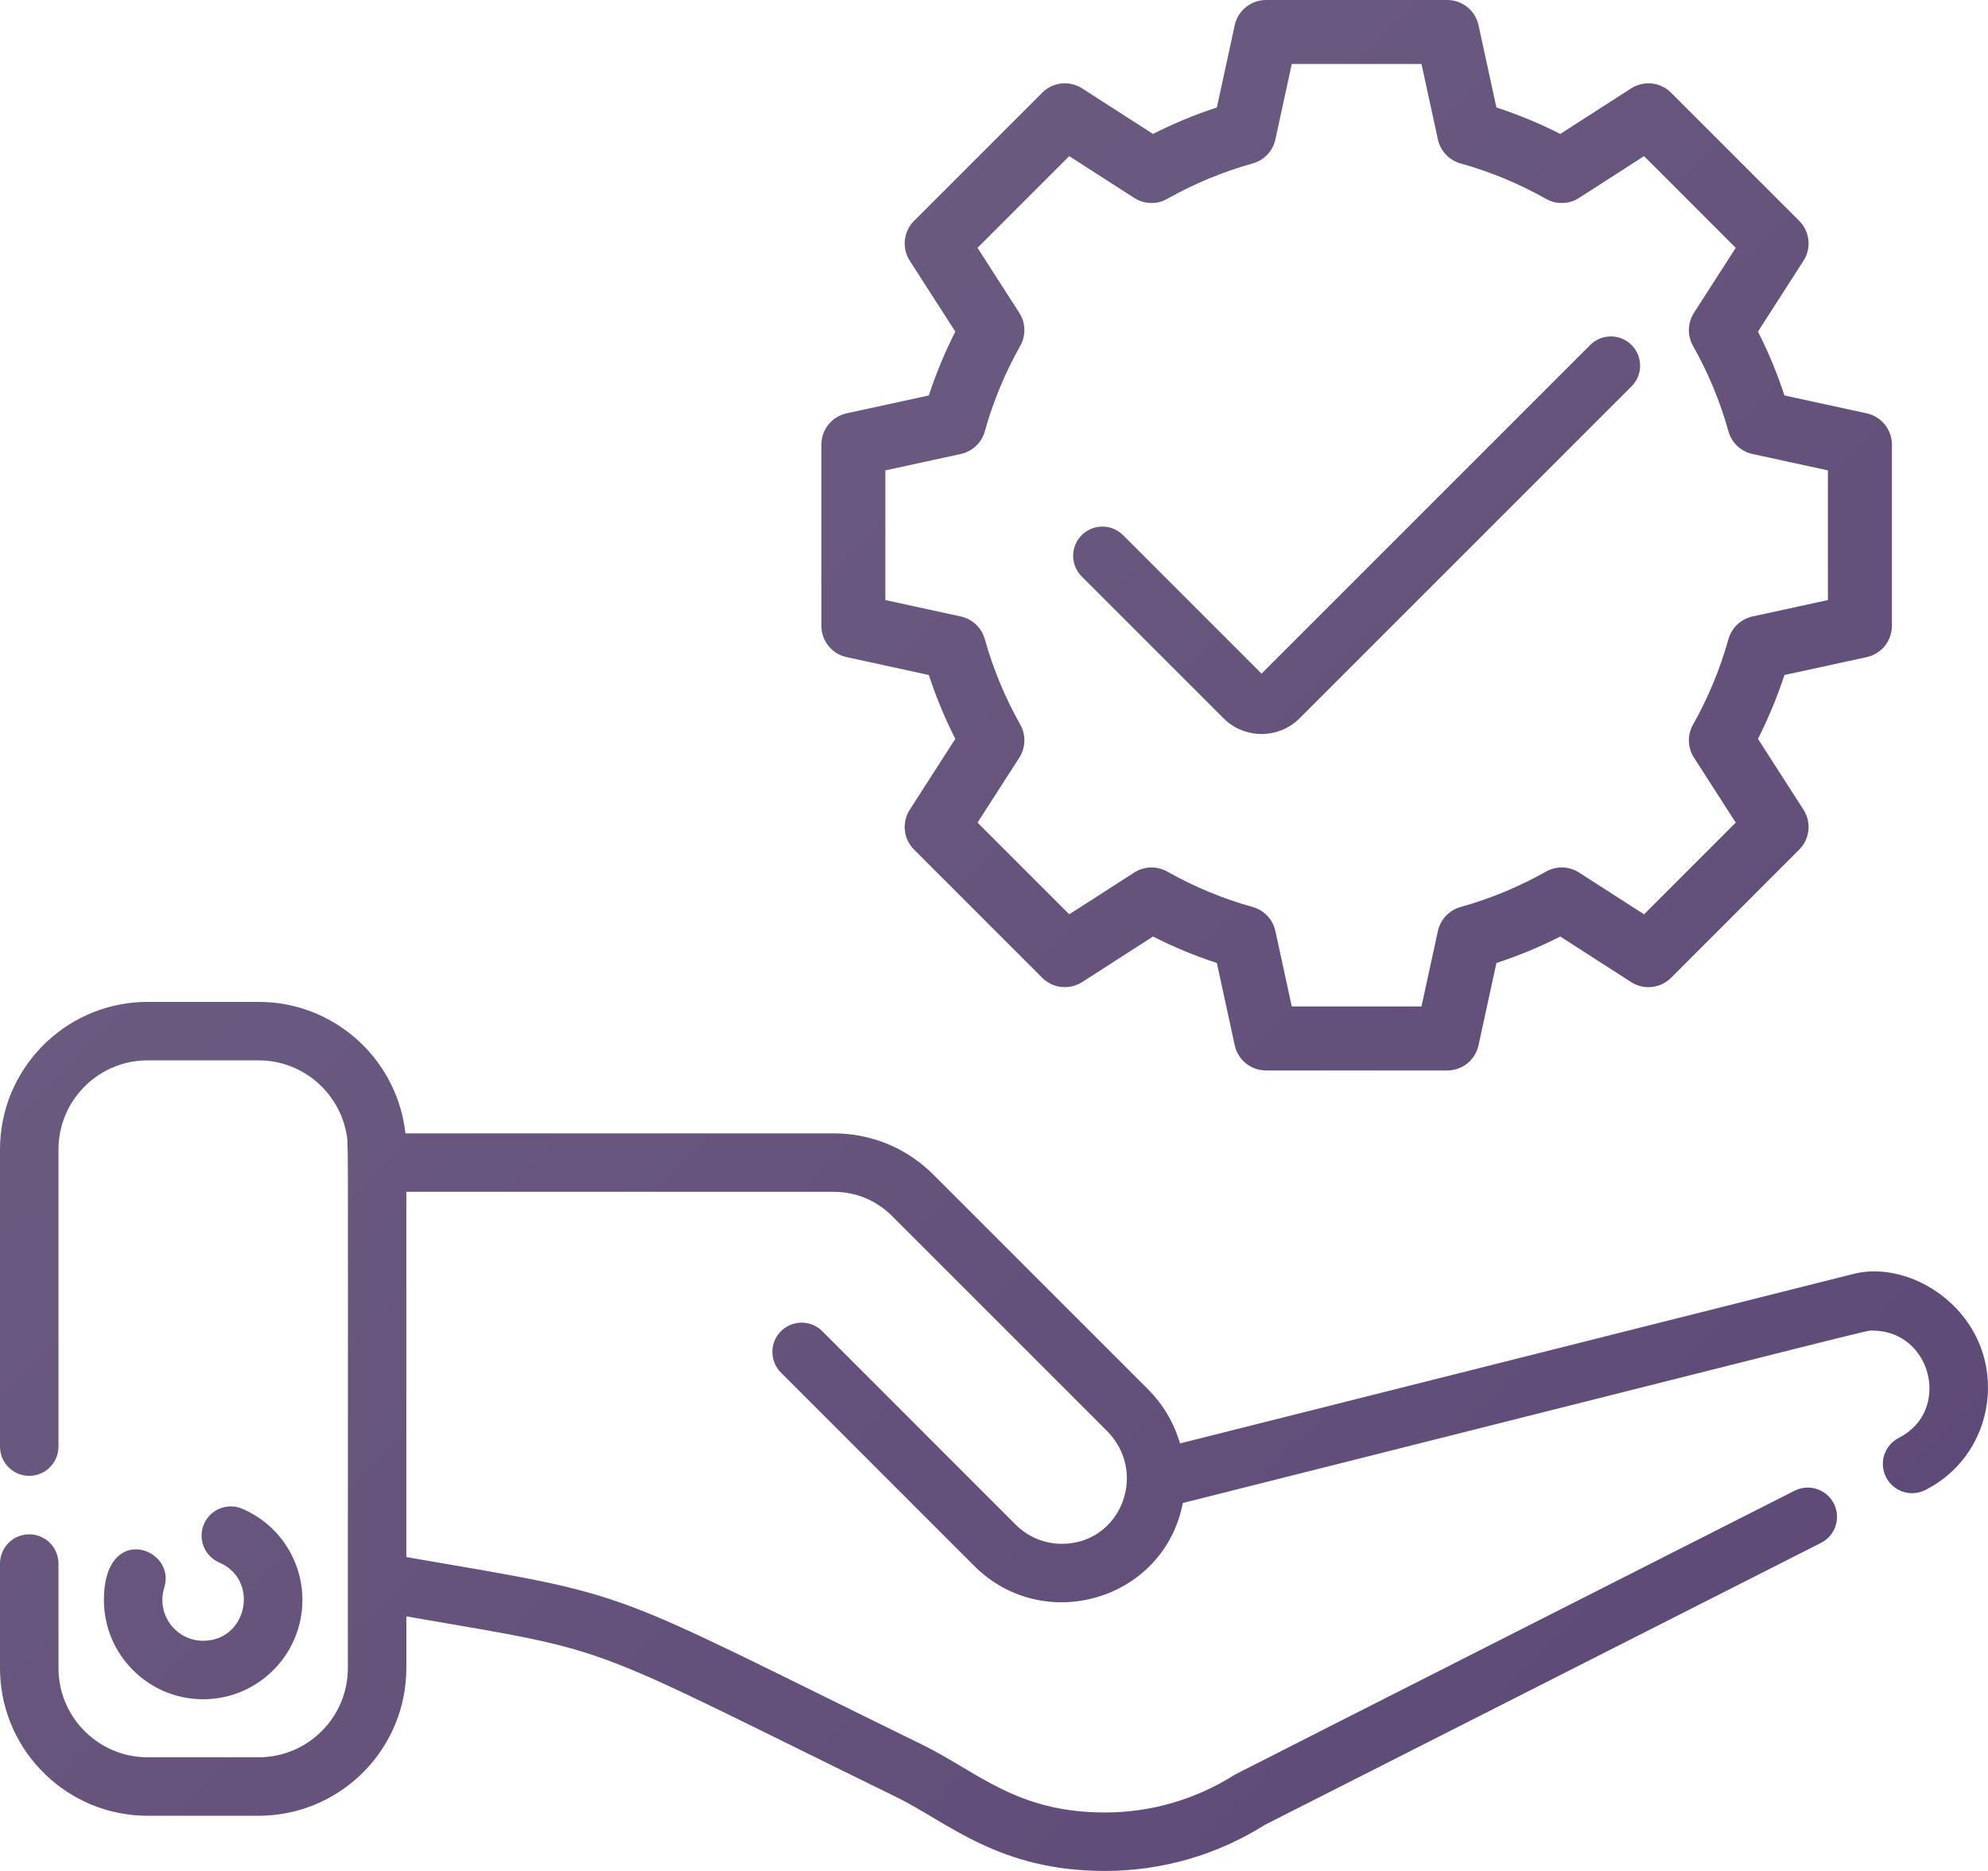 <?xml version="1.0" encoding="UTF-8"?>
<svg width="85px" height="80px" viewBox="0 0 85 80" version="1.1" xmlns="http://www.w3.org/2000/svg" xmlns:xlink="http://www.w3.org/1999/xlink">
    <!-- Generator: Sketch 58 (84663) - https://sketch.com -->
    <title>Best Practices / Services Consulting</title>
    <desc>Created with Sketch.</desc>
    <defs>
        <linearGradient x1="0.921%" y1="6.577%" x2="100%" y2="99.86%" id="linearGradient-1">
            <stop stop-color="#6F6083" offset="0%"></stop>
            <stop stop-color="#5C4776" offset="100%"></stop>
        </linearGradient>
    </defs>
    <g id="Services" stroke="none" stroke-width="1" fill="none" fill-rule="evenodd">
        <g id="Web-App-Development" transform="translate(-585, -2765)" fill="url(#linearGradient-1)">
            <path d="M596.06,2807.84 C599.229,2807.84 601.858,2810.186 602.305,2813.231 L602.335,2813.461 L620.644,2813.461 C622.159,2813.461 623.589,2814.016 624.701,2815.03 L624.906,2815.225 L634.085,2824.404 C634.677,2824.996 635.103,2825.695 635.365,2826.438 L635.455,2826.719 L664.266,2819.467 C666.682,2818.859 670,2820.946 670,2824.337 C670,2825.977 669.16,2827.777 667.319,2828.711 C666.703,2829.023 665.951,2828.777 665.639,2828.161 C665.327,2827.545 665.573,2826.793 666.189,2826.481 C668.449,2825.335 667.594,2821.895 665.066,2821.895 C664.756,2821.895 666.461,2821.492 635.574,2829.267 C634.785,2833.342 629.818,2834.878 626.817,2832.113 L626.659,2831.96 L618.39,2823.69 C617.902,2823.201 617.902,2822.409 618.39,2821.921 C618.845,2821.466 619.566,2821.435 620.057,2821.83 L620.158,2821.921 L628.426,2830.192 C628.955,2830.721 629.658,2831.012 630.406,2831.012 C632.853,2831.012 634.07,2828.112 632.433,2826.293 L632.317,2826.171 L623.14,2816.994 C622.524,2816.378 621.723,2816.018 620.862,2815.967 L620.645,2815.96 L602.373,2815.96 L602.373,2831.578 C612.448,2833.318 610.466,2832.767 624.415,2839.592 C626.806,2840.762 628.453,2842.5 632.245,2842.5 C634.214,2842.5 636.134,2841.941 637.797,2840.883 C637.877,2840.832 661.643,2828.785 661.729,2828.742 C662.344,2828.43 663.097,2828.676 663.409,2829.292 C663.701,2829.866 663.506,2830.56 662.977,2830.904 L662.859,2830.972 L639.086,2843.026 C637.033,2844.318 634.67,2845 632.245,2845 C627.696,2845 625.546,2842.929 623.317,2841.837 C609.757,2835.203 611.534,2835.692 602.69,2834.169 L602.373,2834.114 L602.373,2836.327 C602.373,2839.731 599.666,2842.513 596.291,2842.635 L596.06,2842.64 L591.312,2842.64 C587.909,2842.64 585.126,2839.932 585.004,2836.558 L585,2836.327 L585,2831.855 C585,2831.166 585.56,2830.606 586.25,2830.606 C586.896,2830.606 587.429,2831.098 587.493,2831.728 L587.5,2831.855 L587.5,2836.327 C587.5,2838.364 589.106,2840.032 591.116,2840.135 L591.312,2840.14 L596.06,2840.14 C598.162,2840.14 599.873,2838.43 599.873,2836.327 L599.874,2830.48 C599.878,2812.718 599.894,2813.915 599.81,2813.461 C599.495,2811.751 598.035,2810.437 596.259,2810.345 L596.06,2810.34 L591.312,2810.34 C589.277,2810.34 587.607,2811.944 587.505,2813.956 L587.5,2814.152 L587.5,2826.856 C587.5,2827.546 586.94,2828.106 586.25,2828.106 C585.603,2828.106 585.071,2827.614 585.006,2826.984 L585,2826.856 L585,2814.152 C585,2810.748 587.707,2807.966 591.081,2807.844 L591.312,2807.84 L596.06,2807.84 Z M595.362,2829.514 C596.922,2830.184 597.93,2831.716 597.93,2833.414 C597.93,2835.754 596.026,2837.658 593.686,2837.658 C591.346,2837.658 589.442,2835.754 589.442,2833.414 C589.442,2830.058 592.562,2831.188 592.023,2832.885 C591.667,2834.01 592.509,2835.158 593.686,2835.158 C595.577,2835.158 596.106,2832.555 594.374,2831.811 C593.741,2831.537 593.447,2830.802 593.721,2830.168 C593.993,2829.534 594.728,2829.241 595.362,2829.514 Z M646.88,2765 C647.523,2765 648.08,2765.448 648.216,2766.077 L648.216,2766.077 L648.981,2769.595 C649.918,2769.901 650.832,2770.28 651.712,2770.727 L651.712,2770.727 L654.741,2768.78 C655.282,2768.432 655.993,2768.508 656.448,2768.963 L656.448,2768.963 L661.928,2774.443 C662.383,2774.898 662.459,2775.609 662.111,2776.15 L662.111,2776.15 L660.164,2779.179 C660.611,2780.059 660.99,2780.973 661.296,2781.909 L661.296,2781.909 L664.814,2782.674 C665.442,2782.811 665.891,2783.367 665.891,2784.011 L665.891,2784.011 L665.891,2791.761 C665.891,2792.404 665.442,2792.961 664.814,2793.097 L664.814,2793.097 L661.296,2793.862 C660.99,2794.799 660.611,2795.712 660.164,2796.592 L660.164,2796.592 L662.111,2799.622 C662.459,2800.163 662.383,2800.874 661.928,2801.328 L661.928,2801.328 L656.448,2806.809 C655.993,2807.264 655.282,2807.34 654.741,2806.992 L654.741,2806.992 L651.712,2805.045 C650.832,2805.492 649.918,2805.871 648.981,2806.177 L648.981,2806.177 L648.216,2809.695 C648.08,2810.323 647.523,2810.772 646.88,2810.772 L646.88,2810.772 L639.13,2810.772 C638.487,2810.772 637.93,2810.323 637.793,2809.695 L637.793,2809.695 L637.029,2806.177 C636.092,2805.871 635.178,2805.492 634.298,2805.045 L634.298,2805.045 L631.269,2806.992 C630.728,2807.34 630.017,2807.263 629.562,2806.809 L629.562,2806.809 L624.082,2801.328 C623.627,2800.874 623.551,2800.163 623.899,2799.622 L623.899,2799.622 L625.846,2796.592 C625.399,2795.712 625.02,2794.799 624.714,2793.862 L624.714,2793.862 L621.196,2793.097 C620.568,2792.961 620.119,2792.404 620.119,2791.761 L620.119,2791.761 L620.119,2784.011 C620.119,2783.367 620.568,2782.811 621.196,2782.674 L621.196,2782.674 L624.714,2781.909 C625.02,2780.973 625.399,2780.059 625.846,2779.179 L625.846,2779.179 L623.899,2776.15 C623.551,2775.609 623.627,2774.898 624.082,2774.443 L624.082,2774.443 L629.562,2768.963 C630.017,2768.508 630.728,2768.432 631.269,2768.78 L631.269,2768.78 L634.298,2770.727 C635.178,2770.28 636.092,2769.901 637.029,2769.595 L637.029,2769.595 L637.793,2766.077 C637.93,2765.448 638.487,2765 639.13,2765 L639.13,2765 Z M645.778,2767.735 L640.232,2767.735 L639.531,2770.961 C639.423,2771.457 639.05,2771.852 638.562,2771.988 C637.29,2772.342 636.061,2772.852 634.907,2773.503 C634.466,2773.753 633.922,2773.737 633.495,2773.463 L633.495,2773.463 L630.717,2771.676 L626.796,2775.598 L628.582,2778.376 C628.856,2778.803 628.872,2779.347 628.622,2779.788 C627.971,2780.942 627.462,2782.171 627.107,2783.443 C626.971,2783.931 626.576,2784.304 626.08,2784.412 L626.08,2784.412 L622.854,2785.113 L622.854,2790.658 L626.081,2791.36 C626.576,2791.468 626.971,2791.841 627.107,2792.329 C627.462,2793.6 627.972,2794.83 628.623,2795.983 C628.872,2796.425 628.856,2796.968 628.582,2797.395 L628.582,2797.395 L626.796,2800.173 L630.717,2804.095 L633.495,2802.309 C633.922,2802.035 634.466,2802.019 634.908,2802.268 C636.061,2802.919 637.29,2803.429 638.562,2803.783 C639.05,2803.92 639.423,2804.315 639.531,2804.811 L639.531,2804.811 L640.232,2808.036 L645.778,2808.036 L646.479,2804.811 C646.587,2804.315 646.96,2803.92 647.448,2803.783 C648.719,2803.429 649.949,2802.919 651.103,2802.268 C651.544,2802.019 652.088,2802.034 652.514,2802.309 L652.514,2802.309 L655.293,2804.095 L659.214,2800.173 L657.428,2797.395 C657.154,2796.968 657.138,2796.425 657.388,2795.983 C658.039,2794.83 658.548,2793.6 658.903,2792.329 C659.039,2791.841 659.434,2791.468 659.93,2791.36 L659.93,2791.36 L663.155,2790.658 L663.155,2785.113 L659.93,2784.412 C659.434,2784.304 659.039,2783.931 658.903,2783.443 C658.548,2782.171 658.039,2780.942 657.387,2779.788 C657.138,2779.347 657.154,2778.803 657.428,2778.376 L657.428,2778.376 L659.214,2775.598 L655.293,2771.676 L652.514,2773.463 C652.088,2773.737 651.544,2773.753 651.103,2773.503 C649.949,2772.852 648.719,2772.342 647.448,2771.988 C646.96,2771.852 646.587,2771.457 646.479,2770.961 L646.479,2770.961 L645.778,2767.735 Z M654.76,2779.752 C655.215,2780.207 655.246,2780.927 654.851,2781.418 L654.76,2781.519 L640.568,2795.711 C639.709,2796.57 638.343,2796.609 637.438,2795.828 L637.312,2795.711 L631.25,2789.649 C630.762,2789.161 630.762,2788.37 631.25,2787.882 C631.706,2787.427 632.425,2787.396 632.916,2787.791 L633.018,2787.882 L638.94,2793.804 L652.992,2779.752 C653.48,2779.263 654.272,2779.263 654.76,2779.752 Z" id="Best-Practices-/-Services-Consulting"></path>
        </g>
    </g>
</svg>